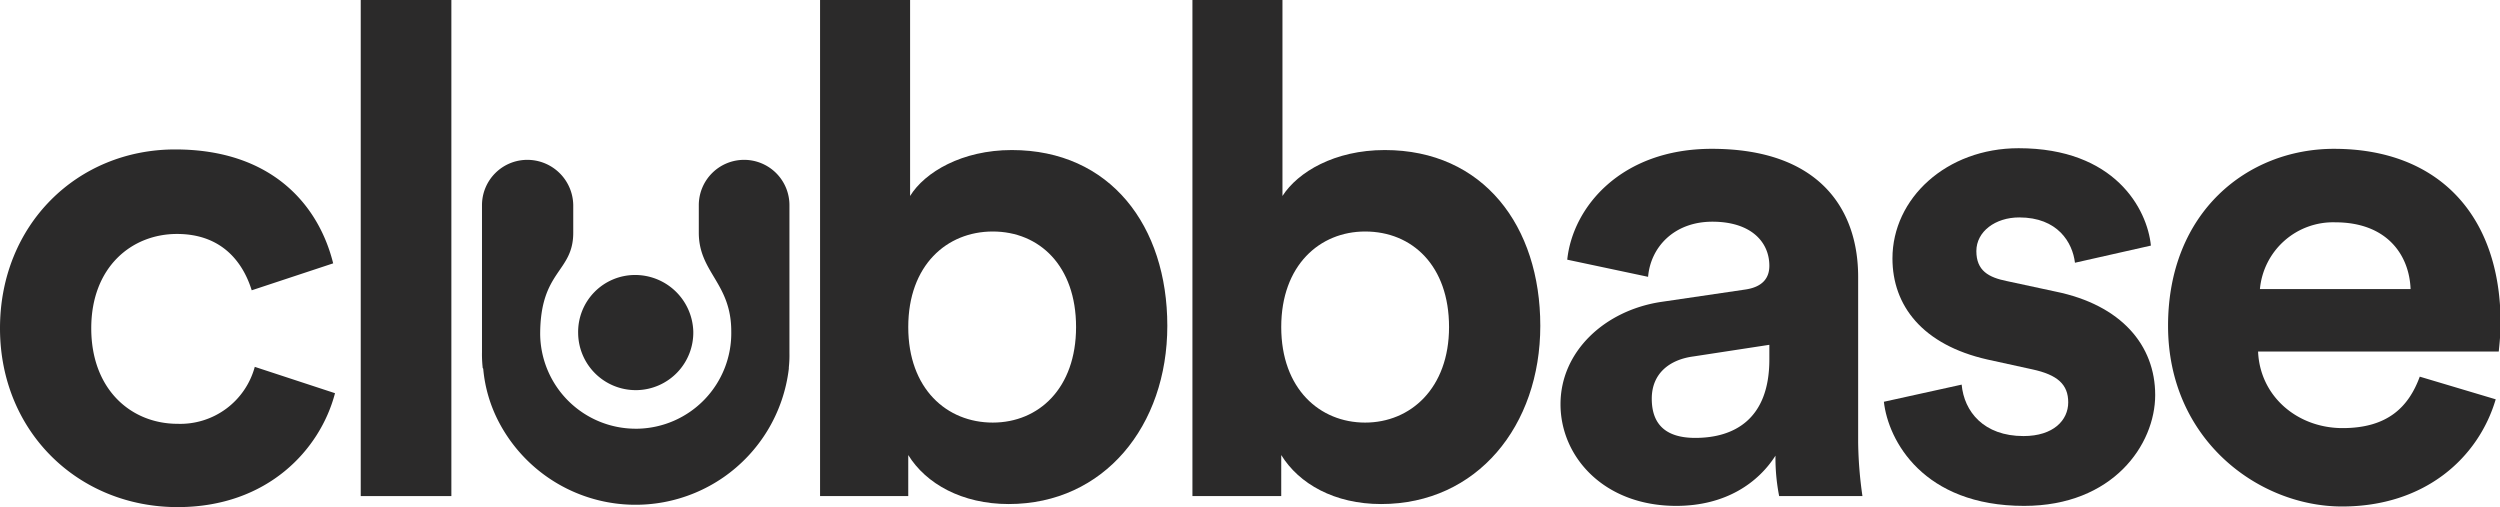 <svg xmlns="http://www.w3.org/2000/svg" viewBox="0 0 408.2 82.8"><defs><style>.a{fill:#2b2a2a;}</style></defs><title>clubbase</title><path class="a" d="M206.3,188.6c0,10,6.5,15.6,14.1,15.6a12.6,12.6,0,0,0,12.6-9.3l13.1,4.3c-2.4,9.2-11,18.6-25.7,18.6-16.2,0-29-12.3-29-29.2S204,159.4,220,159.4s23.5,9.3,25.8,18.6l-13.3,4.4c-1.4-4.5-4.8-9.2-12.2-9.2S206.3,178.6,206.3,188.6Z" transform="translate(-191.4 -135)"/><path class="a" d="M250.3,216V135h14.8v81Z" transform="translate(-191.4 -135)"/><path class="a" d="M325.3,216V135H340v32c2.4-3.9,8.5-7.5,16.6-7.5,16.1,0,25.4,12.4,25.4,28.7s-10.3,29.1-25.9,29.1c-7.6,0-13.5-3.3-16.4-8V216Zm28.2-43.2c-7.5,0-13.8,5.5-13.8,15.6S346,204,353.5,204s13.6-5.6,13.6-15.6S361.1,172.8,353.5,172.8Z" transform="translate(-191.4 -135)"/><path class="a" d="M295.2,179.9h-.1a9.3,9.3,0,0,0-9.3,9.5,9.4,9.4,0,0,0,9.4,9.3h.2a9.4,9.4,0,0,0,9.2-9.6A9.5,9.5,0,0,0,295.2,179.9Z" transform="translate(-191.4 -135)"/><path class="a" d="M312.9,161.1h0a7.4,7.4,0,0,0-7.4,7.4V173c0,6.5,5.3,8.2,5.3,16.1A15.6,15.6,0,0,1,295.5,205h-.3a15.6,15.6,0,0,1-15.6-15.4c0-10.5,5.4-10.1,5.4-16.6v-4.5a7.5,7.5,0,0,0-7.5-7.4h0a7.4,7.4,0,0,0-7.4,7.4v24h0a19.3,19.3,0,0,0,.1,2.4.4.4,0,0,0,.1.3,23.1,23.1,0,0,0,2.6,8.8,25.2,25.2,0,0,0,47.3-8.8V195a19.3,19.3,0,0,0,.1-2.4h0v-24A7.4,7.4,0,0,0,312.9,161.1Z" transform="translate(-191.4 -135)"/><path class="a" d="M386.1,216V135h14.7v32c2.5-3.9,8.5-7.5,16.7-7.5,16.1,0,25.4,12.4,25.4,28.7s-10.3,29.1-26,29.1c-7.6,0-13.4-3.3-16.3-8V216Zm28.2-43.2c-7.4,0-13.7,5.5-13.7,15.6s6.3,15.6,13.7,15.6,13.7-5.6,13.7-15.6S422,172.8,414.3,172.8Z" transform="translate(-191.4 -135)"/><path class="a" d="M462.6,184.3l13.6-2c3.1-.4,4.1-2,4.1-3.9,0-3.9-3-7.2-9.3-7.2s-10.1,4.2-10.5,9l-13.2-2.8c.9-8.6,8.8-18.1,23.6-18.1,17.5,0,23.9,9.8,23.9,20.9v27.1a66.6,66.6,0,0,0,.7,8.7H481.9a32.3,32.3,0,0,1-.6-6.6c-2.8,4.4-8.1,8.2-16.2,8.2-11.8,0-18.9-8-18.9-16.6S453.4,185.7,462.6,184.3Zm17.7,9.4v-2.4l-12.4,1.9c-3.8.5-6.8,2.7-6.8,6.9s2.3,6.4,7.1,6.4C474.5,206.5,480.3,203.5,480.3,193.7Z" transform="translate(-191.4 -135)"/><path class="a" d="M511.7,197.8c.4,4.4,3.6,8.4,10.1,8.4,4.9,0,7.3-2.6,7.3-5.5s-1.7-4.5-5.9-5.4l-7.3-1.6c-10.6-2.4-15.5-8.8-15.5-16.5,0-9.8,8.8-18,20.6-18,15.7,0,21,9.9,21.6,15.9l-12.4,2.8c-.4-3.3-2.8-7.4-9.1-7.4-3.9,0-7,2.3-7,5.5s2,4.3,5,4.9l7.9,1.7c10.8,2.2,16.3,8.8,16.3,16.9s-6.9,18.1-21.4,18.1c-16.5,0-22.2-10.7-22.9-17Z" transform="translate(-191.4 -135)"/><path class="a" d="M598.9,200.2c-2.8,9.5-11.5,17.5-25.1,17.5s-28.4-10.9-28.4-29.5,13-28.9,27.1-28.9c17,0,27.2,10.8,27.2,28.5,0,2.1-.3,4.4-.3,4.6H560.1c.3,7.3,6.4,12.5,13.8,12.5s10.8-3.5,12.6-8.4Zm-13.9-18c-.2-5.5-3.8-10.9-12.3-10.9a12,12,0,0,0-12.3,10.9Z" transform="translate(-191.4 -135)"/></svg>